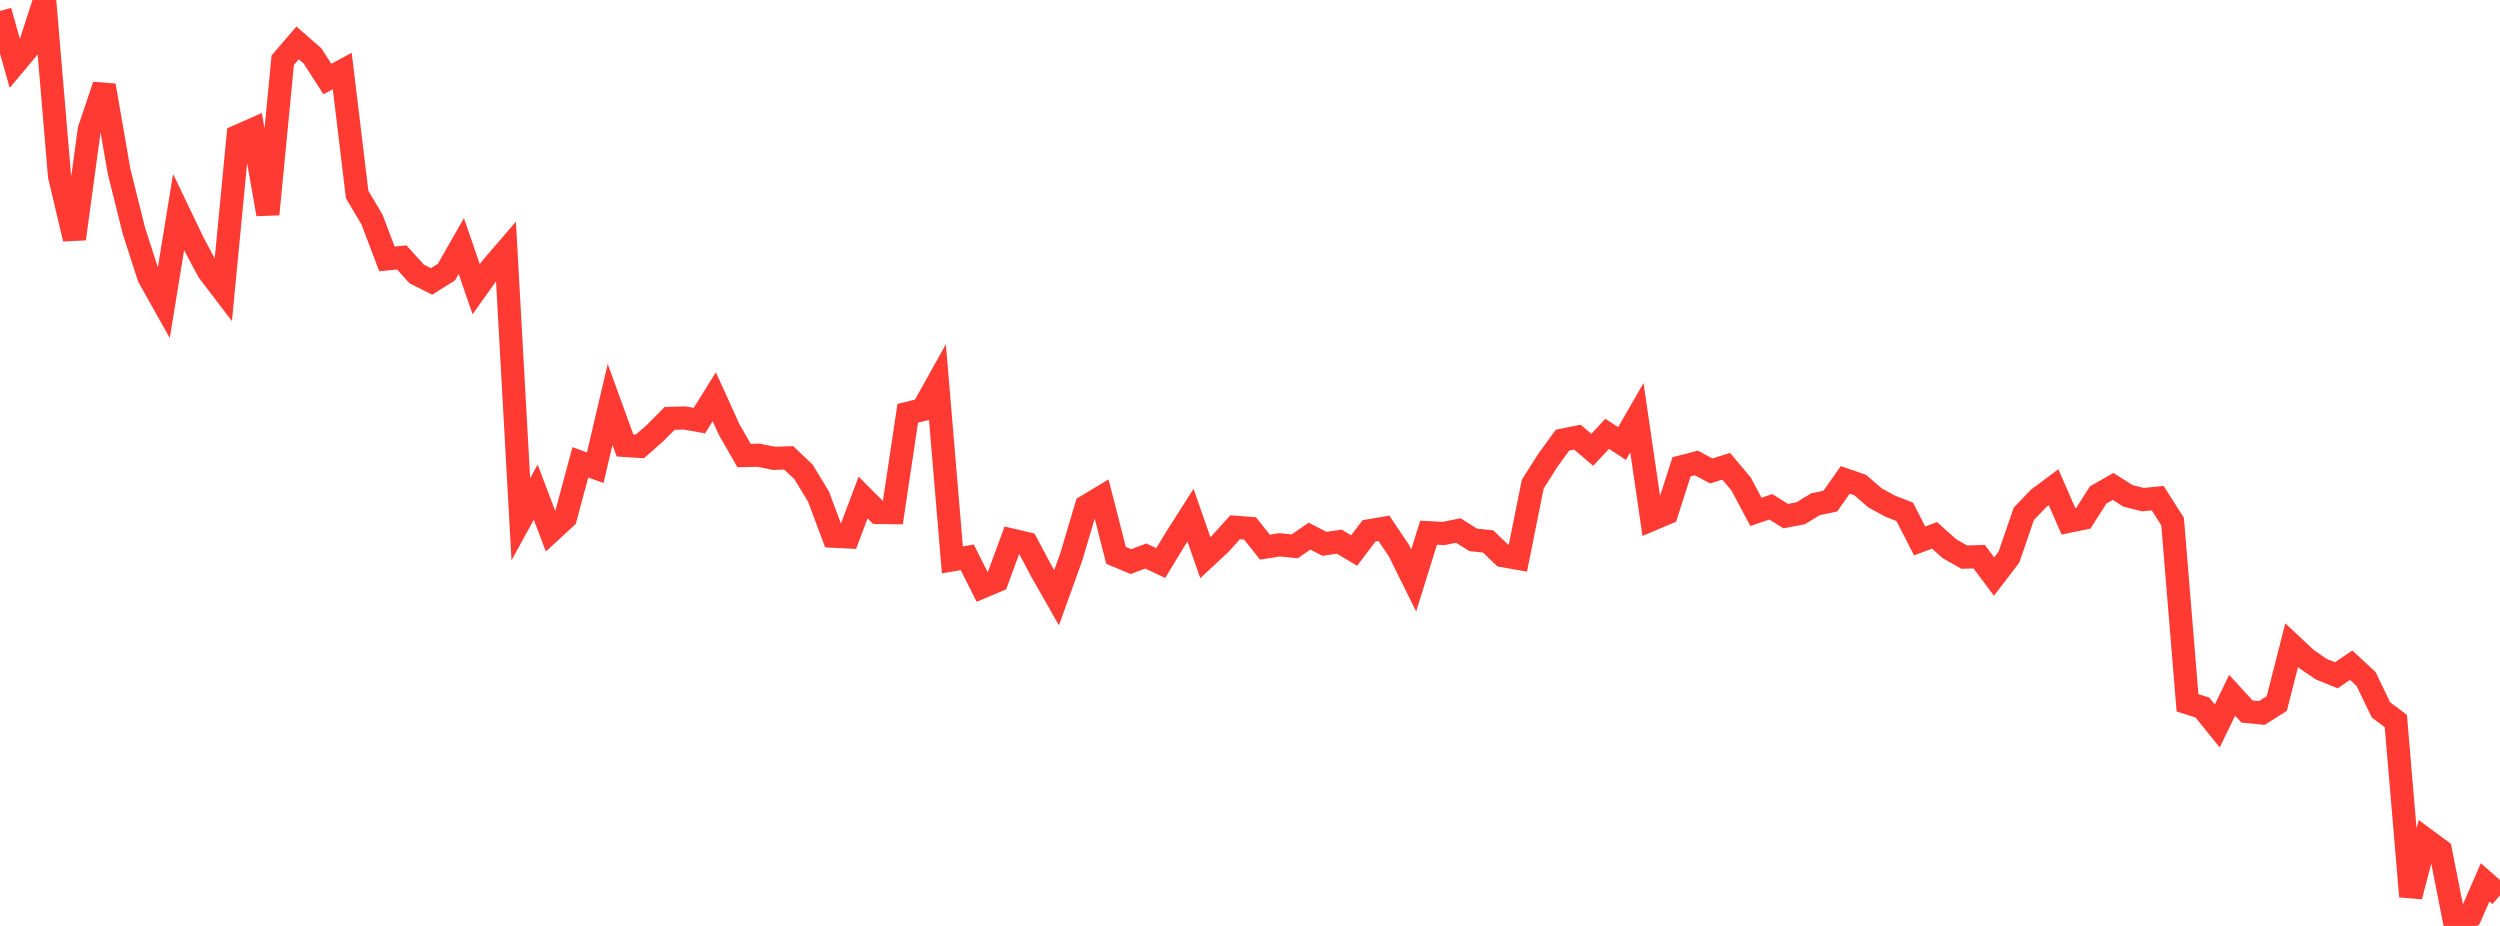 <?xml version="1.0" standalone="no"?>
<!DOCTYPE svg PUBLIC "-//W3C//DTD SVG 1.1//EN" "http://www.w3.org/Graphics/SVG/1.1/DTD/svg11.dtd">

<svg width="135" height="50" viewBox="0 0 135 50" preserveAspectRatio="none" 
  xmlns="http://www.w3.org/2000/svg"
  xmlns:xlink="http://www.w3.org/1999/xlink">


<polyline points="0.0, 0.592 0.804, 3.438 1.607, 2.478 2.411, 0.0 3.214, 9.505 4.018, 12.897 4.821, 7 5.625, 4.615 6.429, 9.249 7.232, 12.467 8.036, 14.958 8.839, 16.391 9.643, 11.457 10.446, 13.13 11.25, 14.636 12.054, 15.691 12.857, 7.35 13.661, 6.995 14.464, 11.568 15.268, 3.25 16.071, 2.316 16.875, 3.019 17.679, 4.267 18.482, 3.835 19.286, 10.503 20.089, 11.857 20.893, 13.979 21.696, 13.902 22.5, 14.793 23.304, 15.197 24.107, 14.693 24.911, 13.287 25.714, 15.619 26.518, 14.488 27.321, 13.554 28.125, 28.042 28.929, 26.575 29.732, 28.696 30.536, 27.954 31.339, 24.965 32.143, 25.257 32.946, 21.837 33.75, 24.054 34.554, 24.106 35.357, 23.401 36.161, 22.593 36.964, 22.57 37.768, 22.713 38.571, 21.424 39.375, 23.196 40.179, 24.598 40.982, 24.583 41.786, 24.749 42.589, 24.725 43.393, 25.488 44.196, 26.809 45.0, 28.956 45.804, 28.995 46.607, 26.866 47.411, 27.671 48.214, 27.683 49.018, 22.319 49.821, 22.12 50.625, 20.681 51.429, 30.232 52.232, 30.096 53.036, 31.694 53.839, 31.355 54.643, 29.166 55.446, 29.354 56.25, 30.866 57.054, 32.279 57.857, 30.047 58.661, 27.339 59.464, 26.856 60.268, 29.992 61.071, 30.327 61.875, 30.025 62.679, 30.405 63.482, 29.083 64.286, 27.819 65.089, 30.113 65.893, 29.363 66.696, 28.472 67.5, 28.532 68.304, 29.545 69.107, 29.42 69.911, 29.502 70.714, 28.952 71.518, 29.367 72.321, 29.249 73.125, 29.728 73.929, 28.664 74.732, 28.527 75.536, 29.725 76.339, 31.346 77.143, 28.766 77.946, 28.809 78.75, 28.647 79.554, 29.154 80.357, 29.237 81.161, 30.008 81.964, 30.148 82.768, 26.146 83.571, 24.876 84.375, 23.768 85.179, 23.607 85.982, 24.291 86.786, 23.426 87.589, 23.953 88.393, 22.558 89.196, 28.051 90.0, 27.711 90.804, 25.209 91.607, 25.001 92.411, 25.432 93.214, 25.178 94.018, 26.132 94.821, 27.642 95.625, 27.367 96.429, 27.87 97.232, 27.719 98.036, 27.228 98.839, 27.059 99.643, 25.914 100.446, 26.19 101.25, 26.884 102.054, 27.325 102.857, 27.641 103.661, 29.21 104.464, 28.91 105.268, 29.626 106.071, 30.086 106.875, 30.058 107.679, 31.135 108.482, 30.086 109.286, 27.747 110.089, 26.91 110.893, 26.31 111.696, 28.151 112.5, 27.987 113.304, 26.724 114.107, 26.268 114.911, 26.777 115.714, 26.98 116.518, 26.901 117.321, 28.167 118.125, 37.952 118.929, 38.206 119.732, 39.203 120.536, 37.544 121.339, 38.423 122.143, 38.5 122.946, 37.99 123.75, 34.839 124.554, 35.594 125.357, 36.141 126.161, 36.464 126.964, 35.921 127.768, 36.667 128.571, 38.332 129.375, 38.938 130.179, 48.409 130.982, 45.333 131.786, 45.926 132.589, 50.0 133.393, 49.489 134.196, 47.648 135.0, 48.352" fill="none" stroke="#ff3a33" stroke-width="1.25"/>

</svg>